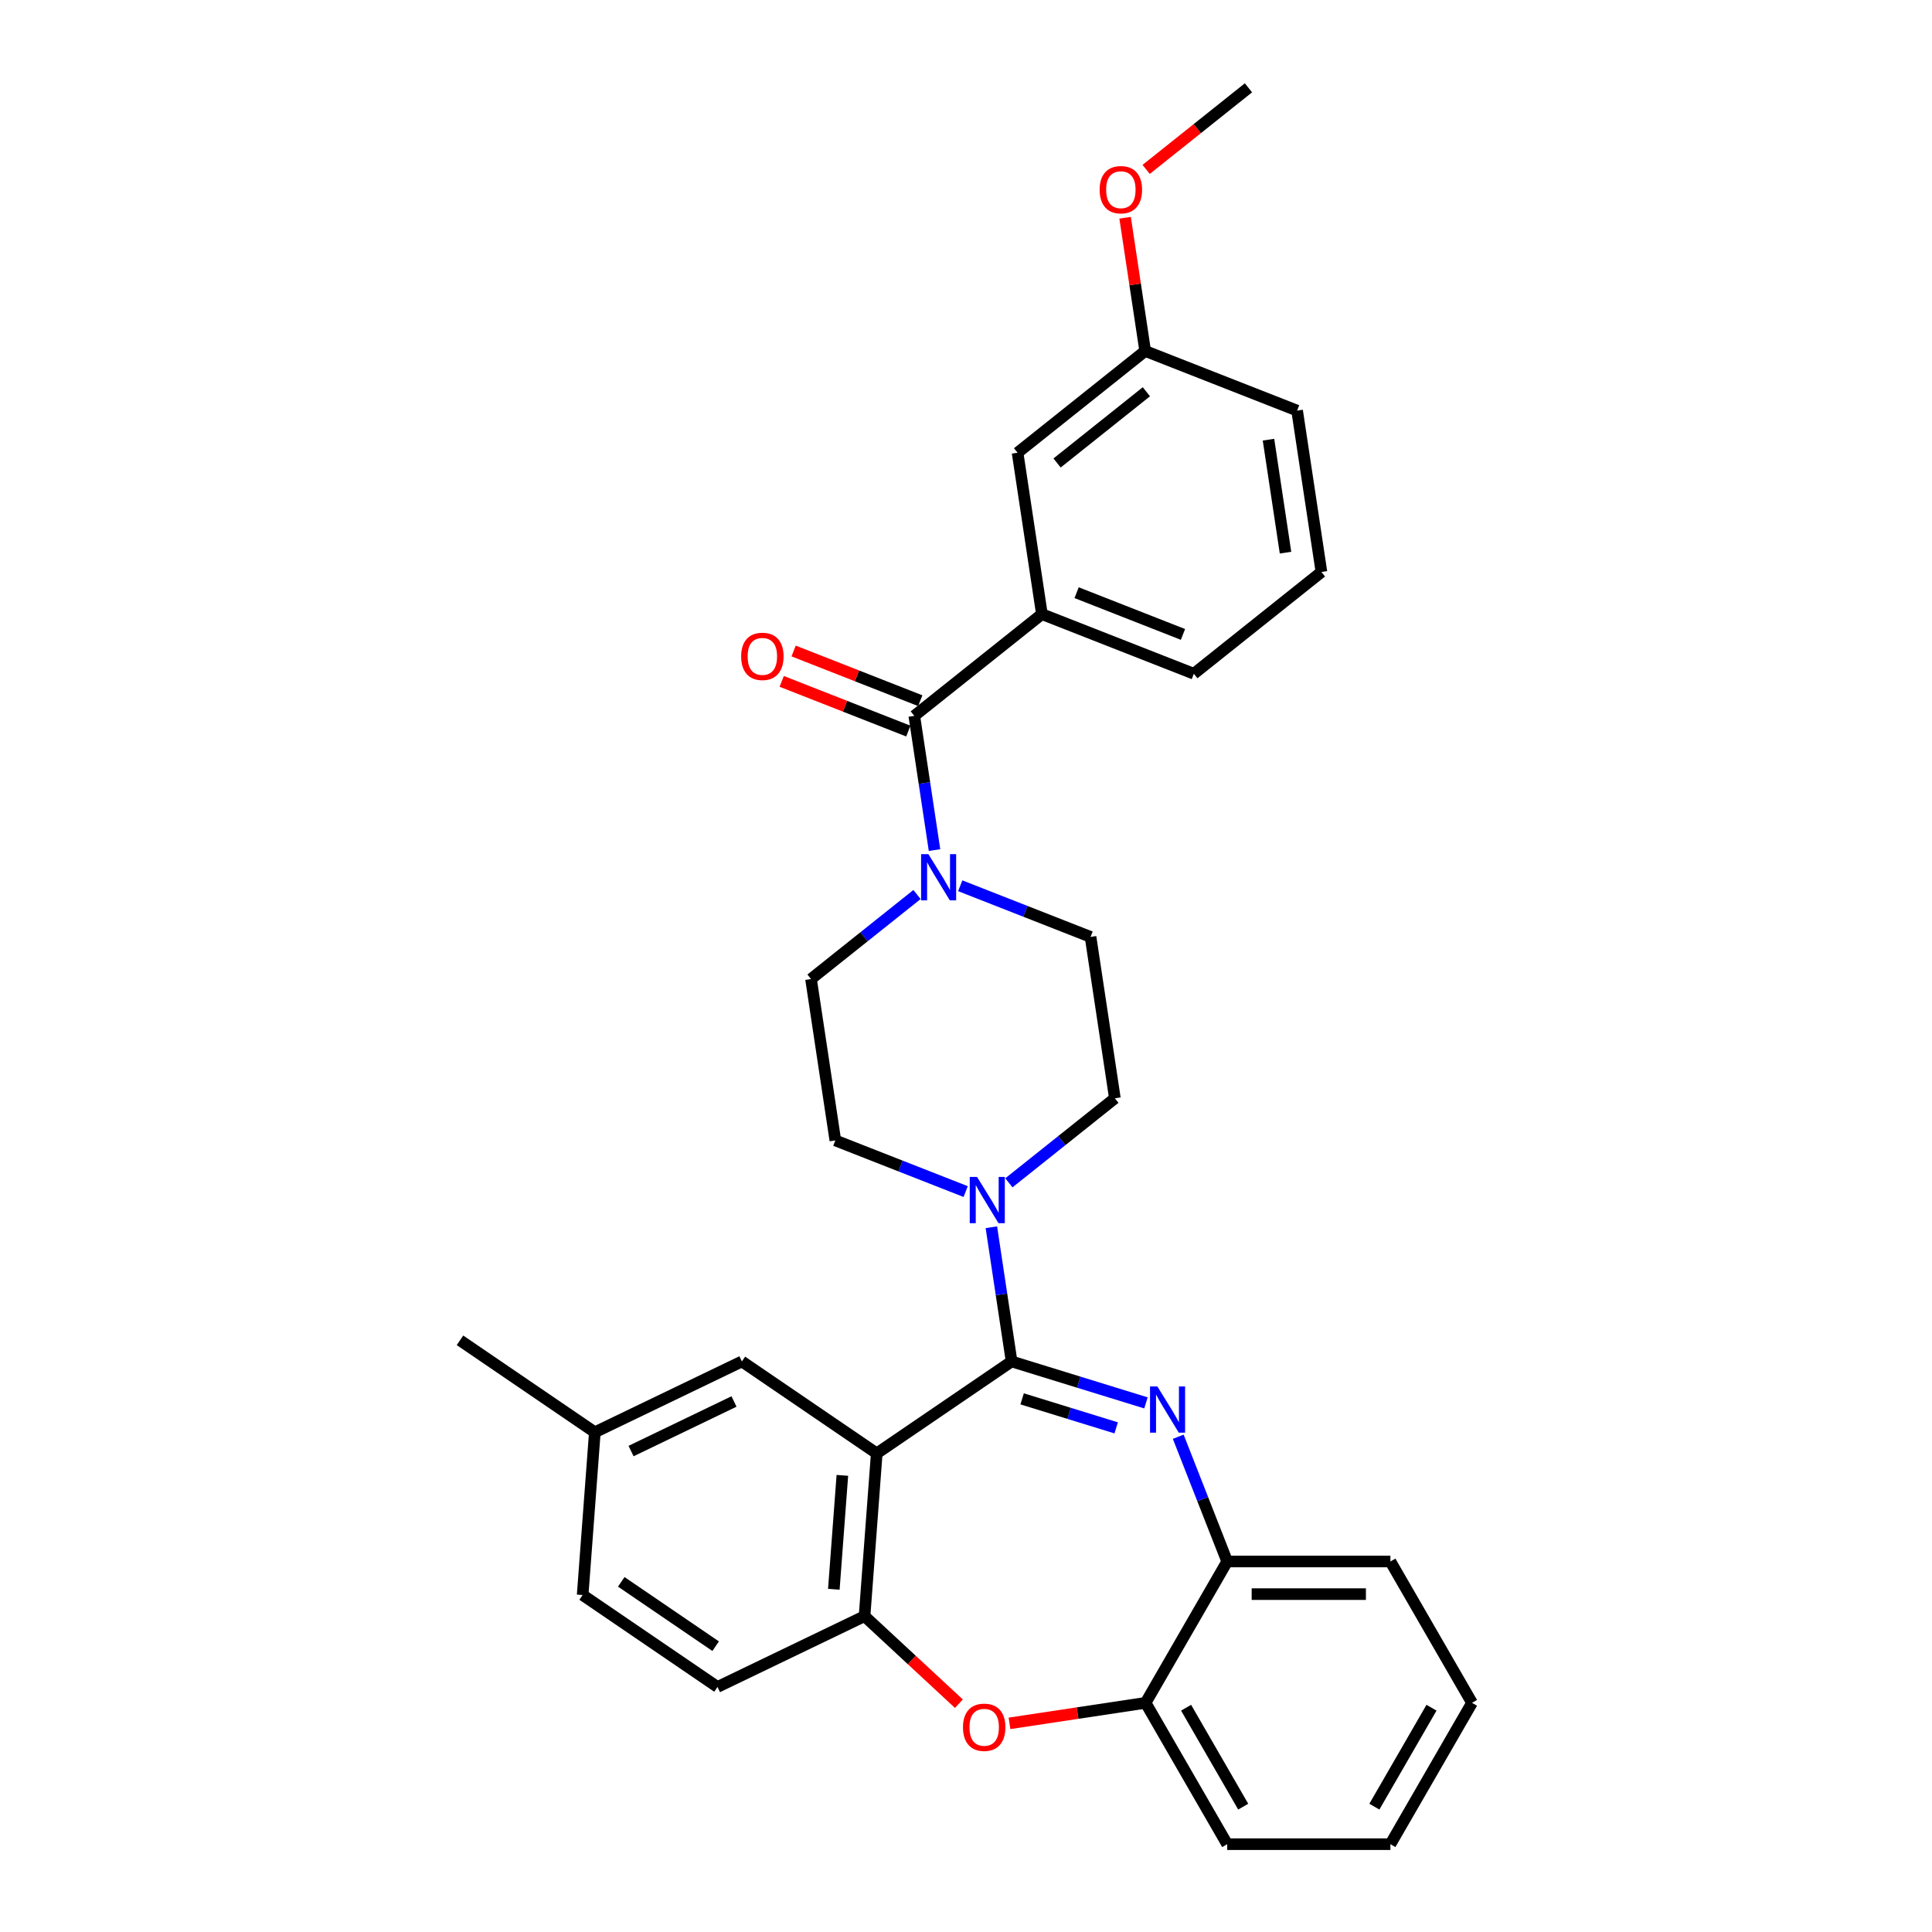 <?xml version='1.0' encoding='iso-8859-1'?>
<svg version='1.1' baseProfile='full'
              xmlns='http://www.w3.org/2000/svg'
                      xmlns:rdkit='http://www.rdkit.org/xml'
                      xmlns:xlink='http://www.w3.org/1999/xlink'
                  xml:space='preserve'
width='1000px' height='1000px' viewBox='0 0 1000 1000'>
<!-- END OF HEADER -->
<rect style='opacity:1.0;fill:#FFFFFF;stroke:none' width='1000' height='1000' x='0' y='0'> </rect>
<path class='bond-0' d='M 539.287,317.869 L 617.926,348.733' style='fill:none;fill-rule:evenodd;stroke:#000000;stroke-width:6px;stroke-linecap:butt;stroke-linejoin:miter;stroke-opacity:1' />
<path class='bond-0' d='M 557.255,306.771 L 612.303,328.376' style='fill:none;fill-rule:evenodd;stroke:#000000;stroke-width:6px;stroke-linecap:butt;stroke-linejoin:miter;stroke-opacity:1' />
<path class='bond-1' d='M 539.287,317.869 L 526.696,234.334' style='fill:none;fill-rule:evenodd;stroke:#000000;stroke-width:6px;stroke-linecap:butt;stroke-linejoin:miter;stroke-opacity:1' />
<path class='bond-2' d='M 539.287,317.869 L 473.238,370.541' style='fill:none;fill-rule:evenodd;stroke:#000000;stroke-width:6px;stroke-linecap:butt;stroke-linejoin:miter;stroke-opacity:1' />
<path class='bond-3' d='M 474.644,462.996 L 447.213,484.873' style='fill:none;fill-rule:evenodd;stroke:#0000FF;stroke-width:6px;stroke-linecap:butt;stroke-linejoin:miter;stroke-opacity:1' />
<path class='bond-3' d='M 447.213,484.873 L 419.781,506.749' style='fill:none;fill-rule:evenodd;stroke:#000000;stroke-width:6px;stroke-linecap:butt;stroke-linejoin:miter;stroke-opacity:1' />
<path class='bond-4' d='M 483.708,440.003 L 478.473,405.272' style='fill:none;fill-rule:evenodd;stroke:#0000FF;stroke-width:6px;stroke-linecap:butt;stroke-linejoin:miter;stroke-opacity:1' />
<path class='bond-4' d='M 478.473,405.272 L 473.238,370.541' style='fill:none;fill-rule:evenodd;stroke:#000000;stroke-width:6px;stroke-linecap:butt;stroke-linejoin:miter;stroke-opacity:1' />
<path class='bond-5' d='M 497.014,458.467 L 530.742,471.703' style='fill:none;fill-rule:evenodd;stroke:#0000FF;stroke-width:6px;stroke-linecap:butt;stroke-linejoin:miter;stroke-opacity:1' />
<path class='bond-5' d='M 530.742,471.703 L 564.469,484.94' style='fill:none;fill-rule:evenodd;stroke:#000000;stroke-width:6px;stroke-linecap:butt;stroke-linejoin:miter;stroke-opacity:1' />
<path class='bond-6' d='M 476.325,362.677 L 443.552,349.815' style='fill:none;fill-rule:evenodd;stroke:#000000;stroke-width:6px;stroke-linecap:butt;stroke-linejoin:miter;stroke-opacity:1' />
<path class='bond-6' d='M 443.552,349.815 L 410.78,336.953' style='fill:none;fill-rule:evenodd;stroke:#FF0000;stroke-width:6px;stroke-linecap:butt;stroke-linejoin:miter;stroke-opacity:1' />
<path class='bond-6' d='M 470.152,378.405 L 437.379,365.543' style='fill:none;fill-rule:evenodd;stroke:#000000;stroke-width:6px;stroke-linecap:butt;stroke-linejoin:miter;stroke-opacity:1' />
<path class='bond-6' d='M 437.379,365.543 L 404.607,352.681' style='fill:none;fill-rule:evenodd;stroke:#FF0000;stroke-width:6px;stroke-linecap:butt;stroke-linejoin:miter;stroke-opacity:1' />
<path class='bond-7' d='M 617.926,348.733 L 683.975,296.061' style='fill:none;fill-rule:evenodd;stroke:#000000;stroke-width:6px;stroke-linecap:butt;stroke-linejoin:miter;stroke-opacity:1' />
<path class='bond-8' d='M 683.975,296.061 L 671.384,212.526' style='fill:none;fill-rule:evenodd;stroke:#000000;stroke-width:6px;stroke-linecap:butt;stroke-linejoin:miter;stroke-opacity:1' />
<path class='bond-8' d='M 665.379,286.049 L 656.565,227.574' style='fill:none;fill-rule:evenodd;stroke:#000000;stroke-width:6px;stroke-linecap:butt;stroke-linejoin:miter;stroke-opacity:1' />
<path class='bond-9' d='M 761.911,881.384 L 719.671,954.545' style='fill:none;fill-rule:evenodd;stroke:#000000;stroke-width:6px;stroke-linecap:butt;stroke-linejoin:miter;stroke-opacity:1' />
<path class='bond-9' d='M 740.942,883.911 L 711.375,935.123' style='fill:none;fill-rule:evenodd;stroke:#000000;stroke-width:6px;stroke-linecap:butt;stroke-linejoin:miter;stroke-opacity:1' />
<path class='bond-10' d='M 761.911,881.384 L 719.671,808.223' style='fill:none;fill-rule:evenodd;stroke:#000000;stroke-width:6px;stroke-linecap:butt;stroke-linejoin:miter;stroke-opacity:1' />
<path class='bond-11' d='M 719.671,954.545 L 635.192,954.545' style='fill:none;fill-rule:evenodd;stroke:#000000;stroke-width:6px;stroke-linecap:butt;stroke-linejoin:miter;stroke-opacity:1' />
<path class='bond-12' d='M 635.192,954.545 L 592.952,881.384' style='fill:none;fill-rule:evenodd;stroke:#000000;stroke-width:6px;stroke-linecap:butt;stroke-linejoin:miter;stroke-opacity:1' />
<path class='bond-12' d='M 643.488,935.123 L 613.92,883.911' style='fill:none;fill-rule:evenodd;stroke:#000000;stroke-width:6px;stroke-linecap:butt;stroke-linejoin:miter;stroke-opacity:1' />
<path class='bond-13' d='M 719.671,808.223 L 635.192,808.223' style='fill:none;fill-rule:evenodd;stroke:#000000;stroke-width:6px;stroke-linecap:butt;stroke-linejoin:miter;stroke-opacity:1' />
<path class='bond-13' d='M 706.999,825.119 L 647.864,825.119' style='fill:none;fill-rule:evenodd;stroke:#000000;stroke-width:6px;stroke-linecap:butt;stroke-linejoin:miter;stroke-opacity:1' />
<path class='bond-14' d='M 592.952,881.384 L 635.192,808.223' style='fill:none;fill-rule:evenodd;stroke:#000000;stroke-width:6px;stroke-linecap:butt;stroke-linejoin:miter;stroke-opacity:1' />
<path class='bond-15' d='M 592.952,881.384 L 557.732,886.693' style='fill:none;fill-rule:evenodd;stroke:#000000;stroke-width:6px;stroke-linecap:butt;stroke-linejoin:miter;stroke-opacity:1' />
<path class='bond-15' d='M 557.732,886.693 L 522.511,892.002' style='fill:none;fill-rule:evenodd;stroke:#FF0000;stroke-width:6px;stroke-linecap:butt;stroke-linejoin:miter;stroke-opacity:1' />
<path class='bond-16' d='M 635.192,808.223 L 622.522,775.941' style='fill:none;fill-rule:evenodd;stroke:#000000;stroke-width:6px;stroke-linecap:butt;stroke-linejoin:miter;stroke-opacity:1' />
<path class='bond-16' d='M 622.522,775.941 L 609.852,743.658' style='fill:none;fill-rule:evenodd;stroke:#0000FF;stroke-width:6px;stroke-linecap:butt;stroke-linejoin:miter;stroke-opacity:1' />
<path class='bond-17' d='M 593.143,726.134 L 558.373,715.409' style='fill:none;fill-rule:evenodd;stroke:#0000FF;stroke-width:6px;stroke-linecap:butt;stroke-linejoin:miter;stroke-opacity:1' />
<path class='bond-17' d='M 558.373,715.409 L 523.602,704.683' style='fill:none;fill-rule:evenodd;stroke:#000000;stroke-width:6px;stroke-linecap:butt;stroke-linejoin:miter;stroke-opacity:1' />
<path class='bond-17' d='M 577.732,739.061 L 553.393,731.554' style='fill:none;fill-rule:evenodd;stroke:#0000FF;stroke-width:6px;stroke-linecap:butt;stroke-linejoin:miter;stroke-opacity:1' />
<path class='bond-17' d='M 553.393,731.554 L 529.053,724.046' style='fill:none;fill-rule:evenodd;stroke:#000000;stroke-width:6px;stroke-linecap:butt;stroke-linejoin:miter;stroke-opacity:1' />
<path class='bond-18' d='M 496.323,881.826 L 471.906,859.17' style='fill:none;fill-rule:evenodd;stroke:#FF0000;stroke-width:6px;stroke-linecap:butt;stroke-linejoin:miter;stroke-opacity:1' />
<path class='bond-18' d='M 471.906,859.17 L 447.489,836.515' style='fill:none;fill-rule:evenodd;stroke:#000000;stroke-width:6px;stroke-linecap:butt;stroke-linejoin:miter;stroke-opacity:1' />
<path class='bond-19' d='M 523.602,704.683 L 453.802,752.272' style='fill:none;fill-rule:evenodd;stroke:#000000;stroke-width:6px;stroke-linecap:butt;stroke-linejoin:miter;stroke-opacity:1' />
<path class='bond-20' d='M 523.602,704.683 L 518.367,669.953' style='fill:none;fill-rule:evenodd;stroke:#000000;stroke-width:6px;stroke-linecap:butt;stroke-linejoin:miter;stroke-opacity:1' />
<path class='bond-20' d='M 518.367,669.953 L 513.133,635.222' style='fill:none;fill-rule:evenodd;stroke:#0000FF;stroke-width:6px;stroke-linecap:butt;stroke-linejoin:miter;stroke-opacity:1' />
<path class='bond-21' d='M 453.802,752.272 L 447.489,836.515' style='fill:none;fill-rule:evenodd;stroke:#000000;stroke-width:6px;stroke-linecap:butt;stroke-linejoin:miter;stroke-opacity:1' />
<path class='bond-21' d='M 436.007,763.646 L 431.588,822.616' style='fill:none;fill-rule:evenodd;stroke:#000000;stroke-width:6px;stroke-linecap:butt;stroke-linejoin:miter;stroke-opacity:1' />
<path class='bond-22' d='M 453.802,752.272 L 384.002,704.683' style='fill:none;fill-rule:evenodd;stroke:#000000;stroke-width:6px;stroke-linecap:butt;stroke-linejoin:miter;stroke-opacity:1' />
<path class='bond-23' d='M 447.489,836.515 L 371.376,873.169' style='fill:none;fill-rule:evenodd;stroke:#000000;stroke-width:6px;stroke-linecap:butt;stroke-linejoin:miter;stroke-opacity:1' />
<path class='bond-24' d='M 371.376,873.169 L 301.576,825.58' style='fill:none;fill-rule:evenodd;stroke:#000000;stroke-width:6px;stroke-linecap:butt;stroke-linejoin:miter;stroke-opacity:1' />
<path class='bond-24' d='M 370.424,852.071 L 321.564,818.759' style='fill:none;fill-rule:evenodd;stroke:#000000;stroke-width:6px;stroke-linecap:butt;stroke-linejoin:miter;stroke-opacity:1' />
<path class='bond-25' d='M 301.576,825.58 L 307.889,741.337' style='fill:none;fill-rule:evenodd;stroke:#000000;stroke-width:6px;stroke-linecap:butt;stroke-linejoin:miter;stroke-opacity:1' />
<path class='bond-26' d='M 307.889,741.337 L 238.089,693.749' style='fill:none;fill-rule:evenodd;stroke:#000000;stroke-width:6px;stroke-linecap:butt;stroke-linejoin:miter;stroke-opacity:1' />
<path class='bond-27' d='M 307.889,741.337 L 384.002,704.683' style='fill:none;fill-rule:evenodd;stroke:#000000;stroke-width:6px;stroke-linecap:butt;stroke-linejoin:miter;stroke-opacity:1' />
<path class='bond-27' d='M 326.637,751.062 L 379.916,725.404' style='fill:none;fill-rule:evenodd;stroke:#000000;stroke-width:6px;stroke-linecap:butt;stroke-linejoin:miter;stroke-opacity:1' />
<path class='bond-28' d='M 499.826,616.758 L 466.099,603.521' style='fill:none;fill-rule:evenodd;stroke:#0000FF;stroke-width:6px;stroke-linecap:butt;stroke-linejoin:miter;stroke-opacity:1' />
<path class='bond-28' d='M 466.099,603.521 L 432.372,590.284' style='fill:none;fill-rule:evenodd;stroke:#000000;stroke-width:6px;stroke-linecap:butt;stroke-linejoin:miter;stroke-opacity:1' />
<path class='bond-29' d='M 522.196,612.228 L 549.628,590.352' style='fill:none;fill-rule:evenodd;stroke:#0000FF;stroke-width:6px;stroke-linecap:butt;stroke-linejoin:miter;stroke-opacity:1' />
<path class='bond-29' d='M 549.628,590.352 L 577.06,568.476' style='fill:none;fill-rule:evenodd;stroke:#000000;stroke-width:6px;stroke-linecap:butt;stroke-linejoin:miter;stroke-opacity:1' />
<path class='bond-30' d='M 577.06,568.476 L 564.469,484.94' style='fill:none;fill-rule:evenodd;stroke:#000000;stroke-width:6px;stroke-linecap:butt;stroke-linejoin:miter;stroke-opacity:1' />
<path class='bond-31' d='M 432.372,590.284 L 419.781,506.749' style='fill:none;fill-rule:evenodd;stroke:#000000;stroke-width:6px;stroke-linecap:butt;stroke-linejoin:miter;stroke-opacity:1' />
<path class='bond-32' d='M 526.696,234.334 L 592.744,181.662' style='fill:none;fill-rule:evenodd;stroke:#000000;stroke-width:6px;stroke-linecap:butt;stroke-linejoin:miter;stroke-opacity:1' />
<path class='bond-32' d='M 547.138,239.643 L 593.371,202.772' style='fill:none;fill-rule:evenodd;stroke:#000000;stroke-width:6px;stroke-linecap:butt;stroke-linejoin:miter;stroke-opacity:1' />
<path class='bond-33' d='M 592.744,181.662 L 671.384,212.526' style='fill:none;fill-rule:evenodd;stroke:#000000;stroke-width:6px;stroke-linecap:butt;stroke-linejoin:miter;stroke-opacity:1' />
<path class='bond-34' d='M 592.744,181.662 L 587.548,147.185' style='fill:none;fill-rule:evenodd;stroke:#000000;stroke-width:6px;stroke-linecap:butt;stroke-linejoin:miter;stroke-opacity:1' />
<path class='bond-34' d='M 587.548,147.185 L 582.351,112.707' style='fill:none;fill-rule:evenodd;stroke:#FF0000;stroke-width:6px;stroke-linecap:butt;stroke-linejoin:miter;stroke-opacity:1' />
<path class='bond-35' d='M 593.248,87.684 L 619.725,66.569' style='fill:none;fill-rule:evenodd;stroke:#FF0000;stroke-width:6px;stroke-linecap:butt;stroke-linejoin:miter;stroke-opacity:1' />
<path class='bond-35' d='M 619.725,66.569 L 646.202,45.455' style='fill:none;fill-rule:evenodd;stroke:#000000;stroke-width:6px;stroke-linecap:butt;stroke-linejoin:miter;stroke-opacity:1' />
<path  class='atom-1' d='M 480.541 442.114
L 488.381 454.786
Q 489.158 456.037, 490.408 458.301
Q 491.658 460.565, 491.726 460.7
L 491.726 442.114
L 494.902 442.114
L 494.902 466.039
L 491.625 466.039
L 483.211 452.184
Q 482.231 450.562, 481.183 448.704
Q 480.169 446.845, 479.865 446.271
L 479.865 466.039
L 476.756 466.039
L 476.756 442.114
L 480.541 442.114
' fill='#0000FF'/>
<path  class='atom-3' d='M 383.617 339.745
Q 383.617 334.001, 386.455 330.79
Q 389.294 327.58, 394.599 327.58
Q 399.904 327.58, 402.743 330.79
Q 405.581 334.001, 405.581 339.745
Q 405.581 345.557, 402.709 348.869
Q 399.837 352.147, 394.599 352.147
Q 389.328 352.147, 386.455 348.869
Q 383.617 345.591, 383.617 339.745
M 394.599 349.443
Q 398.249 349.443, 400.208 347.01
Q 402.202 344.544, 402.202 339.745
Q 402.202 335.048, 400.208 332.683
Q 398.249 330.283, 394.599 330.283
Q 390.95 330.283, 388.956 332.649
Q 386.996 335.014, 386.996 339.745
Q 386.996 344.577, 388.956 347.01
Q 390.95 349.443, 394.599 349.443
' fill='#FF0000'/>
<path  class='atom-12' d='M 599.04 717.622
L 606.879 730.294
Q 607.657 731.544, 608.907 733.808
Q 610.157 736.072, 610.225 736.207
L 610.225 717.622
L 613.401 717.622
L 613.401 741.546
L 610.123 741.546
L 601.709 727.692
Q 600.729 726.07, 599.682 724.211
Q 598.668 722.353, 598.364 721.778
L 598.364 741.546
L 595.255 741.546
L 595.255 717.622
L 599.04 717.622
' fill='#0000FF'/>
<path  class='atom-13' d='M 498.434 894.043
Q 498.434 888.298, 501.273 885.088
Q 504.111 881.878, 509.417 881.878
Q 514.722 881.878, 517.561 885.088
Q 520.399 888.298, 520.399 894.043
Q 520.399 899.855, 517.527 903.167
Q 514.654 906.444, 509.417 906.444
Q 504.145 906.444, 501.273 903.167
Q 498.434 899.889, 498.434 894.043
M 509.417 903.741
Q 513.066 903.741, 515.026 901.308
Q 517.02 898.841, 517.02 894.043
Q 517.02 889.346, 515.026 886.98
Q 513.066 884.581, 509.417 884.581
Q 505.767 884.581, 503.774 886.947
Q 501.814 889.312, 501.814 894.043
Q 501.814 898.875, 503.774 901.308
Q 505.767 903.741, 509.417 903.741
' fill='#FF0000'/>
<path  class='atom-21' d='M 505.723 609.186
L 513.563 621.857
Q 514.34 623.108, 515.59 625.372
Q 516.84 627.636, 516.908 627.771
L 516.908 609.186
L 520.084 609.186
L 520.084 633.11
L 516.807 633.11
L 508.392 619.255
Q 507.412 617.633, 506.365 615.775
Q 505.351 613.916, 505.047 613.342
L 505.047 633.11
L 501.938 633.11
L 501.938 609.186
L 505.723 609.186
' fill='#0000FF'/>
<path  class='atom-30' d='M 569.171 98.194
Q 569.171 92.449, 572.01 89.239
Q 574.848 86.029, 580.153 86.029
Q 585.459 86.029, 588.297 89.239
Q 591.136 92.449, 591.136 98.194
Q 591.136 104.006, 588.263 107.318
Q 585.391 110.596, 580.153 110.596
Q 574.882 110.596, 572.01 107.318
Q 569.171 104.04, 569.171 98.194
M 580.153 107.892
Q 583.803 107.892, 585.763 105.459
Q 587.756 102.992, 587.756 98.194
Q 587.756 93.497, 585.763 91.132
Q 583.803 88.732, 580.153 88.732
Q 576.504 88.732, 574.51 91.098
Q 572.55 93.463, 572.55 98.194
Q 572.55 103.026, 574.51 105.459
Q 576.504 107.892, 580.153 107.892
' fill='#FF0000'/>
</svg>
